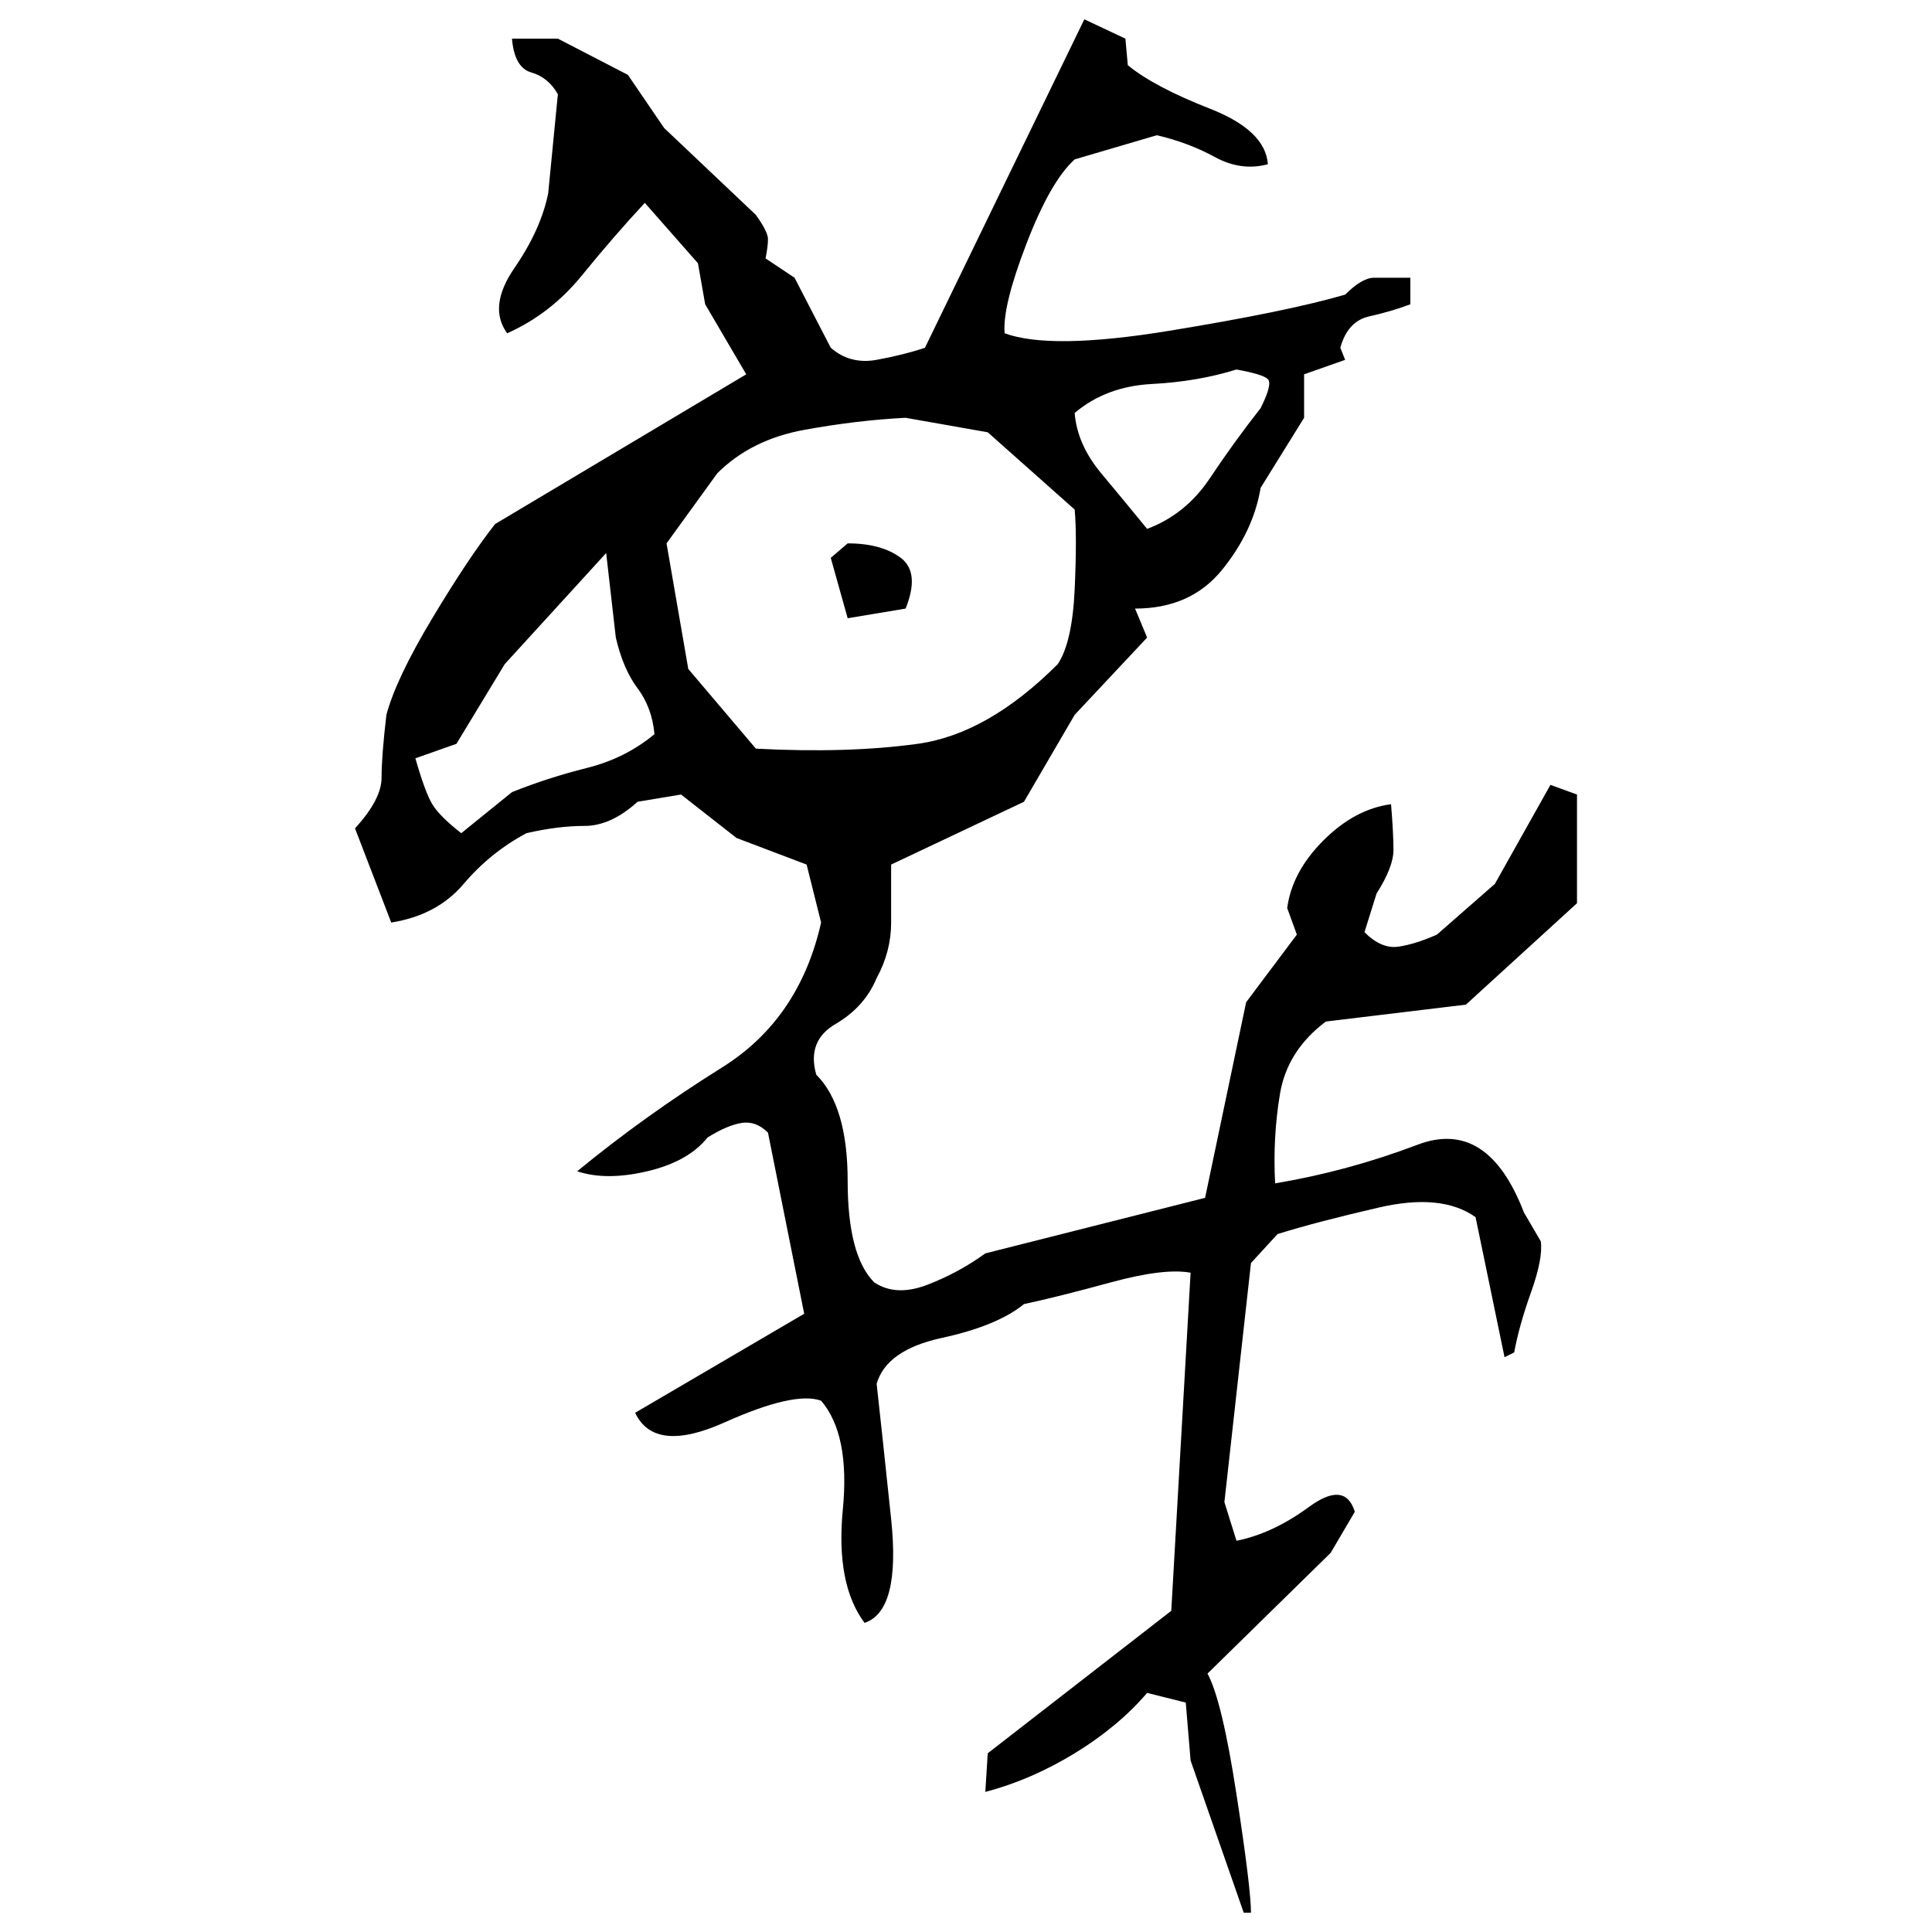 ﻿<?xml version="1.0" encoding="UTF-8" standalone="yes"?>
<svg xmlns="http://www.w3.org/2000/svg" height="100%" version="1.1" width="100%" viewBox="0 0 80 80">
  <g transform="scale(1)">
    <path fill="#000000" d="M44.9 0.8L46.6 1.6L46.7 2.7Q47.8 3.6 50.1 4.5T52.5 6.8Q51.4 7.1 50.3 6.5T47.9 5.6L44.5 6.6Q43.5 7.5 42.5 10.1T41.6 13.8Q43.5 14.5 48.4 13.7T55.7 12.2Q56.4 11.5 56.9 11.5T58.4 11.5V12.6Q57.6 12.9 56.7 13.1T55.5 14.4L55.7 14.9L54.0 15.5V17.3L52.2 20.2Q51.9 22 50.6 23.6T47.0 25.2L47.5 26.4L44.5 29.6L42.4 33.2L36.9 35.8Q36.9 37 36.9 38.2T36.3 40.5Q35.8 41.7 34.6 42.4T33.8 44.5Q35.1 45.8 35.1 48.9T36.2 53.1Q37.1 53.7 38.4 53.2T40.8 51.9L49.9 49.6L51.6 41.5L53.7 38.7L53.3 37.6Q53.5 36.1 54.8 34.8T57.6 33.3Q57.7 34.5 57.7 35.2T57 37L56.5 38.6Q57.2 39.3 57.9 39.2T59.5 38.7L61.9 36.6L64.2 32.5L65.3 32.9V37.4L60.7 41.6L54.9 42.3Q53.3 43.5 53 45.3T52.8 49Q55.8 48.5 58.7 47.4T63.1 50.2L63.8 51.4Q63.9 52.1 63.4 53.5T62.7 56L62.3 56.2L61.1 50.4Q59.7 49.4 57.1 50.0T52.9 51.1L51.8 52.3L50.7 62.2L51.2 63.8Q52.7 63.5 54.2 62.4T56.1 62.6L55.1 64.3L50 69.3Q50.6 70.4 51.2 74.3T51.8 79.2H51.5L49.3 72.9L49.1 70.5L47.5 70.1Q46.3 71.5 44.5 72.6T40.8 74.2L40.9 72.6L48.5 66.7L49.3 52.7Q48.2 52.5 46.0 53.1T42.4 54Q41.3 54.9 39.0 55.4T36.3 57.3Q36.5 59.1 36.9 62.9T35.8 67.2Q34.6 65.6 34.9 62.5T34.0 58.0Q32.9 57.6 30.0 58.9T26.3 58.5L33.3 54.4L31.8 46.9Q31.3 46.4 30.7 46.5T29.3 47.1Q28.5 48.1 26.8 48.5T23.9 48.5Q26.7 46.2 29.9 44.2T34.0 38.2L33.4 35.8L30.5 34.7L28.2 32.9L26.4 33.2Q25.3 34.2 24.2 34.2T21.8 34.5Q20.3 35.3 19.2 36.6T16.2 38.2L14.7 34.3Q15.8 33.1 15.8 32.2T16 29.6Q16.4 28.1 17.9 25.6T20.5 21.7L30.9 15.5L29.2 12.6L28.9 10.9L26.7 8.4Q25.4 9.8 24.1 11.4T21 13.8Q20.2 12.7 21.3 11.1T22.7 8L23.1 3.9Q22.7 3.2 22 3.0T21.2 1.6H23.1L26 3.1L27.5 5.3L31.3 8.9Q31.8 9.6 31.8 9.9T31.7 10.7L32.9 11.5L34.4 14.4Q35.2 15.1 36.3 14.9T38.3 14.4L44.9 0.8ZM49.6 15.8T47.7 15.9T44.5 17.1Q44.6 18.4 45.6 19.6T47.5 21.9Q49.1 21.3 50.1 19.8T52.2 16.9Q52.7 15.9 52.5 15.7T51.2 15.3Q49.6 15.8 47.7 15.9ZM35.5 17.4T33.3 17.8T29.7 19.6L27.6 22.5L28.5 27.7L31.3 31.0Q35.1 31.2 38.0 30.8T43.8 27.5Q44.4 26.6 44.5 24.4T44.5 21.1L40.9 17.9L37.5 17.3Q35.5 17.4 33.3 17.8ZM35.1 22.5Q36.5 22.5 37.3 23.1T37.5 25.2L35.1 25.6L34.4 23.1L35.1 22.5ZM20.9 27.5L18.9 30.8L17.2 31.4Q17.6 32.8 17.9 33.3T19.1 34.5L21.2 32.8Q22.7 32.2 24.3 31.8T27.1 30.4Q27.0 29.3 26.4 28.5T25.5 26.4L25.1 22.9L20.9 27.5Z" />
  </g>
</svg>
